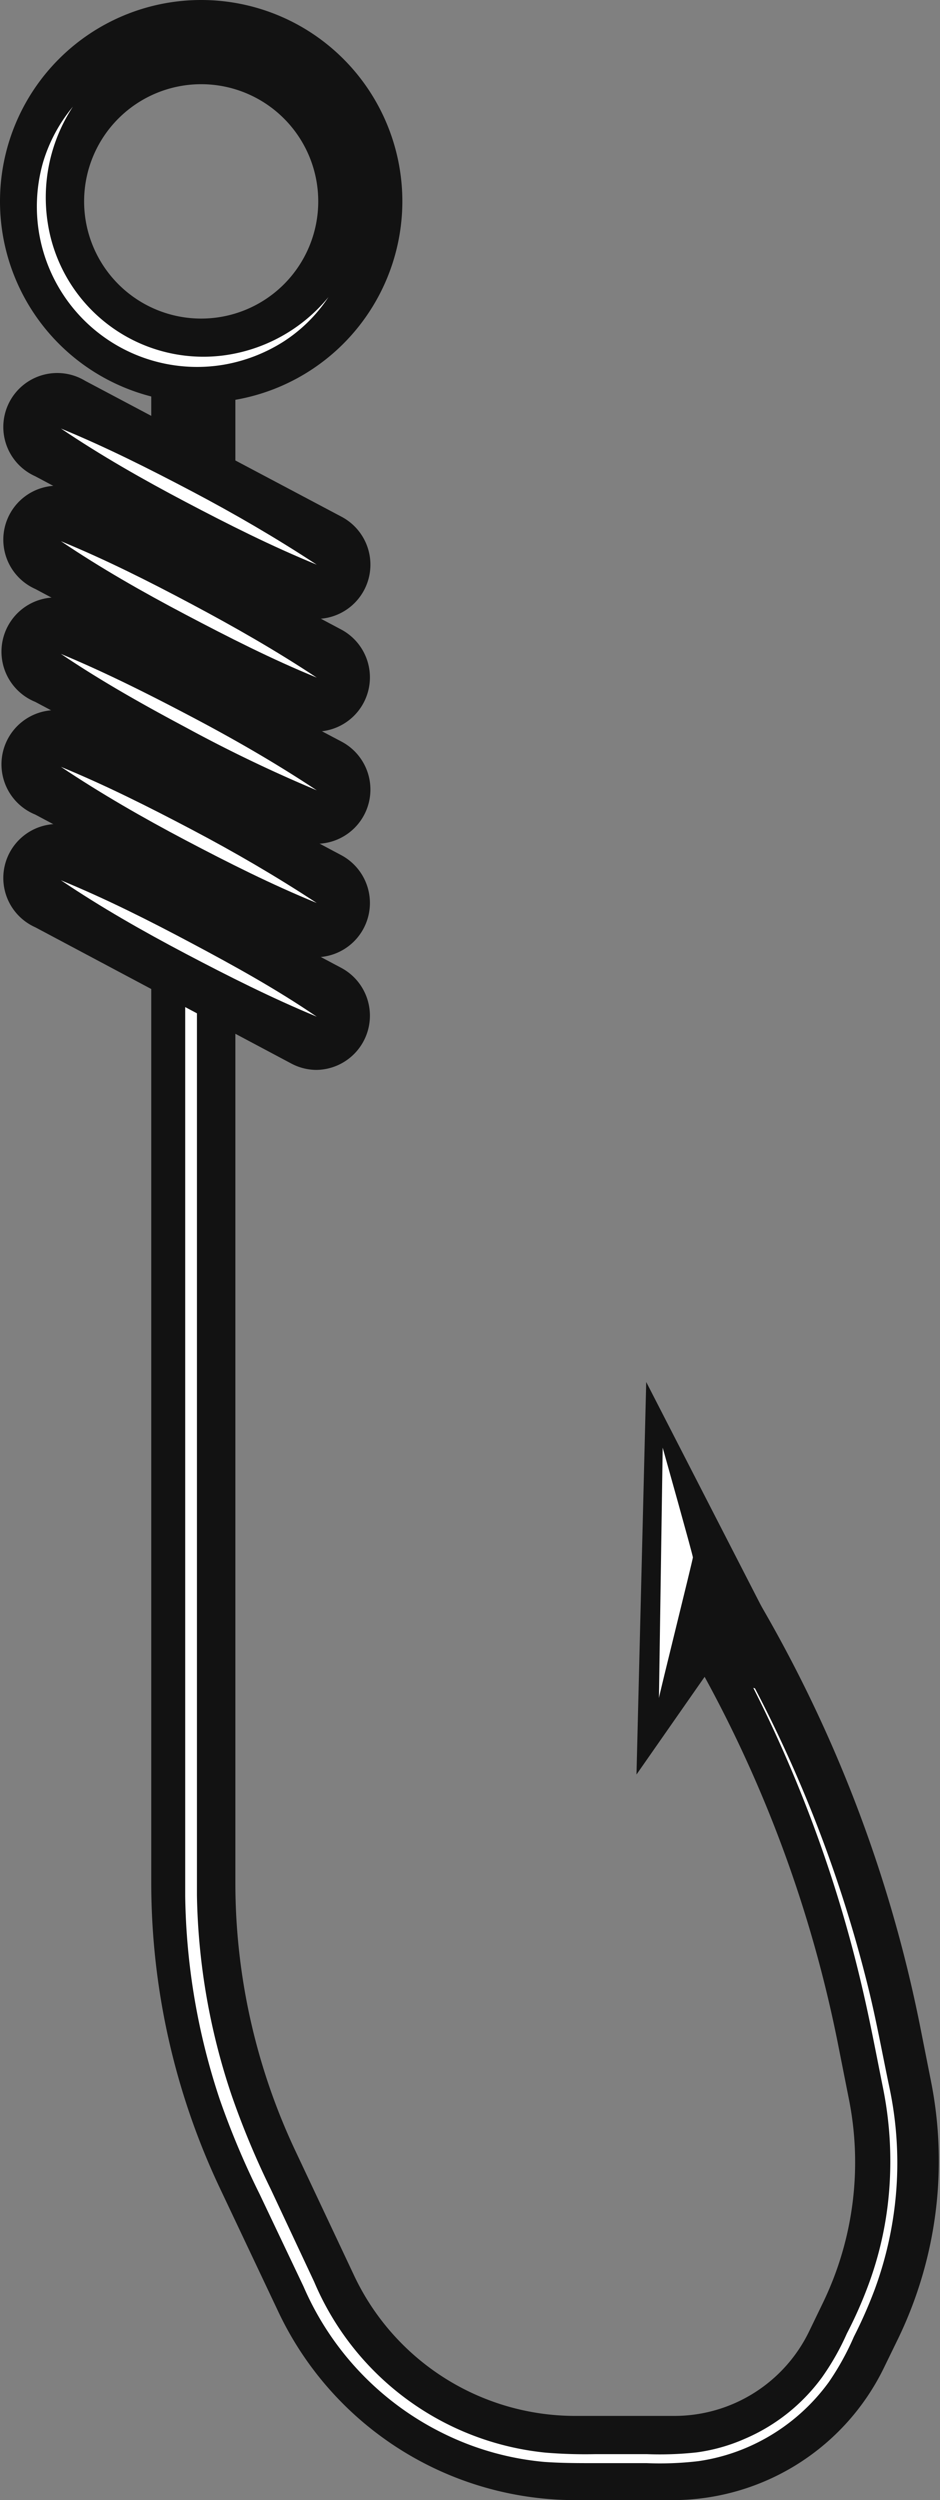 <svg id="_1" data-name="1" xmlns="http://www.w3.org/2000/svg" viewBox="0 0 37.66 100.06"><rect x="0" y="0" width="37.66" height="100.06" fill="#808080" stroke="none"/><defs><style>.cls-1{fill:#121212;}.cls-2{fill:#fff;}</style></defs><path class="cls-1" d="M266.69,181.37h-4a13.16,13.16,0,0,1-11.86-7.52l-2.4-5.07a28.57,28.57,0,0,1-2.7-12.05V94.32h3.37v62.41a25.13,25.13,0,0,0,2.38,10.61l2.39,5.07a9.8,9.8,0,0,0,8.82,5.59h4a6,6,0,0,0,5.4-3.39l.58-1.2a12.91,12.91,0,0,0,1-8.14l-.44-2.22a51.51,51.51,0,0,0-6.34-16.39l-.08-.13,2.89-1.73.08.13a54.81,54.81,0,0,1,6.75,17.46l.44,2.22a16.34,16.34,0,0,1-1.3,10.26l-.59,1.21A9.42,9.42,0,0,1,266.69,181.37Z" transform="translate(-239.67 -81.31)"/><path class="cls-2" d="M247.44,99.78l.12,16.4,0,16.4,0,16.39,0,8.2a26.33,26.33,0,0,0,1.39,8,33.19,33.19,0,0,0,1.57,3.76l1.74,3.71a11.29,11.29,0,0,0,9.27,6.83,19.58,19.58,0,0,0,2,.06h2.05a13.64,13.64,0,0,0,2-.07,7.13,7.13,0,0,0,1.92-.54,7.46,7.46,0,0,0,3.1-2.46,10.09,10.09,0,0,0,1-1.76,17,17,0,0,0,.83-1.86,14,14,0,0,0,.87-3.95,14.81,14.81,0,0,0-.25-4c-.27-1.34-.52-2.68-.83-4a53.17,53.17,0,0,0-6.08-15.14,53.42,53.42,0,0,1,6.31,15.09c.33,1.33.57,2.67.85,4a14.56,14.56,0,0,1,.28,4.11,14.73,14.73,0,0,1-.87,4,18.5,18.5,0,0,1-.83,1.88,10.71,10.71,0,0,1-1,1.81,7.9,7.9,0,0,1-3.23,2.6,7.71,7.71,0,0,1-2,.57,13.08,13.08,0,0,1-2.07.08h-2.05c-.68,0-1.37,0-2.06-.05a11.44,11.44,0,0,1-4-1.12,11.74,11.74,0,0,1-5.64-5.9l-1.76-3.7a32.48,32.48,0,0,1-1.6-3.8,26.77,26.77,0,0,1-1.38-8.12V149l0-16.39,0-16.4Z" transform="translate(-239.67 -81.31)"/><polygon class="cls-1" points="32.53 68.23 28.3 67.01 25.5 71.02 25.89 55.31 32.53 68.23"/><path class="cls-2" d="M266.07,149.27c0-.09,1.36-5.54,1.36-5.63s-1.21-4.39-1.21-4.39Z" transform="translate(-239.67 -81.31)"/><path class="cls-1" d="M252.35,106.08a2.16,2.16,0,0,1-1-.25l-10.27-5.46a2.16,2.16,0,1,1,2-3.82L253.37,102a2.17,2.17,0,0,1-1,4.08Z" transform="translate(-239.67 -81.31)"/><path class="cls-2" d="M252.36,103.91c-1.81-.74-3.54-1.61-5.25-2.51s-3.4-1.86-5-2.94c1.8.74,3.53,1.61,5.24,2.51S250.73,102.84,252.36,103.91Z" transform="translate(-239.67 -81.31)"/><path class="cls-1" d="M252.35,110.59a2.16,2.16,0,0,1-1-.25l-10.27-5.46a2.16,2.16,0,1,1,2-3.82l10.27,5.45a2.17,2.17,0,0,1-1,4.08Z" transform="translate(-239.67 -81.31)"/><path class="cls-2" d="M252.36,108.43c-1.81-.74-3.54-1.62-5.25-2.52s-3.4-1.86-5-2.94c1.8.74,3.53,1.61,5.24,2.52S250.73,107.35,252.36,108.43Z" transform="translate(-239.67 -81.31)"/><path class="cls-1" d="M252.35,115.11a2.17,2.17,0,0,1-1-.26l-10.27-5.45a2.17,2.17,0,1,1,2-3.83L253.37,111a2.17,2.17,0,0,1-1,4.08Z" transform="translate(-239.67 -81.31)"/><path class="cls-2" d="M252.36,112.94a57.56,57.56,0,0,1-5.25-2.52c-1.71-.91-3.4-1.86-5-2.94,1.8.75,3.53,1.62,5.24,2.52S250.73,111.86,252.36,112.94Z" transform="translate(-239.67 -81.31)"/><path class="cls-1" d="M252.35,119.62a2.16,2.16,0,0,1-1-.25l-10.27-5.46a2.17,2.17,0,1,1,2-3.83l10.27,5.46a2.17,2.17,0,0,1-1,4.08Z" transform="translate(-239.67 -81.31)"/><path class="cls-2" d="M252.36,117.45c-1.81-.74-3.54-1.61-5.25-2.51s-3.4-1.87-5-2.94c1.8.74,3.53,1.61,5.24,2.51S250.73,116.38,252.36,117.45Z" transform="translate(-239.67 -81.31)"/><path class="cls-1" d="M252.35,124.13a2.16,2.16,0,0,1-1-.25l-10.27-5.46a2.16,2.16,0,1,1,2-3.82l10.27,5.45a2.17,2.17,0,0,1-1,4.08Z" transform="translate(-239.67 -81.31)"/><path class="cls-2" d="M252.36,122c-1.81-.75-3.54-1.62-5.25-2.52s-3.4-1.86-5-2.94c1.8.74,3.53,1.61,5.24,2.52S250.73,120.89,252.36,122Z" transform="translate(-239.67 -81.31)"/><path class="cls-1" d="M247.73,97.43a8.06,8.06,0,1,1,8.06-8.06A8.07,8.07,0,0,1,247.73,97.43Zm0-12.75a4.69,4.69,0,1,0,4.69,4.69A4.69,4.69,0,0,0,247.73,84.68Z" transform="translate(-239.67 -81.31)"/><path class="cls-2" d="M252.83,93.2A6.13,6.13,0,0,1,251,95a6.55,6.55,0,0,1-2.39.91,6.42,6.42,0,0,1-7.21-8.12,6.31,6.31,0,0,1,1.19-2.21,6.62,6.62,0,0,0-1,4.7,6.31,6.31,0,0,0,7,5.26A6.54,6.54,0,0,0,252.83,93.2Z" transform="translate(-239.67 -81.31)"/></svg>